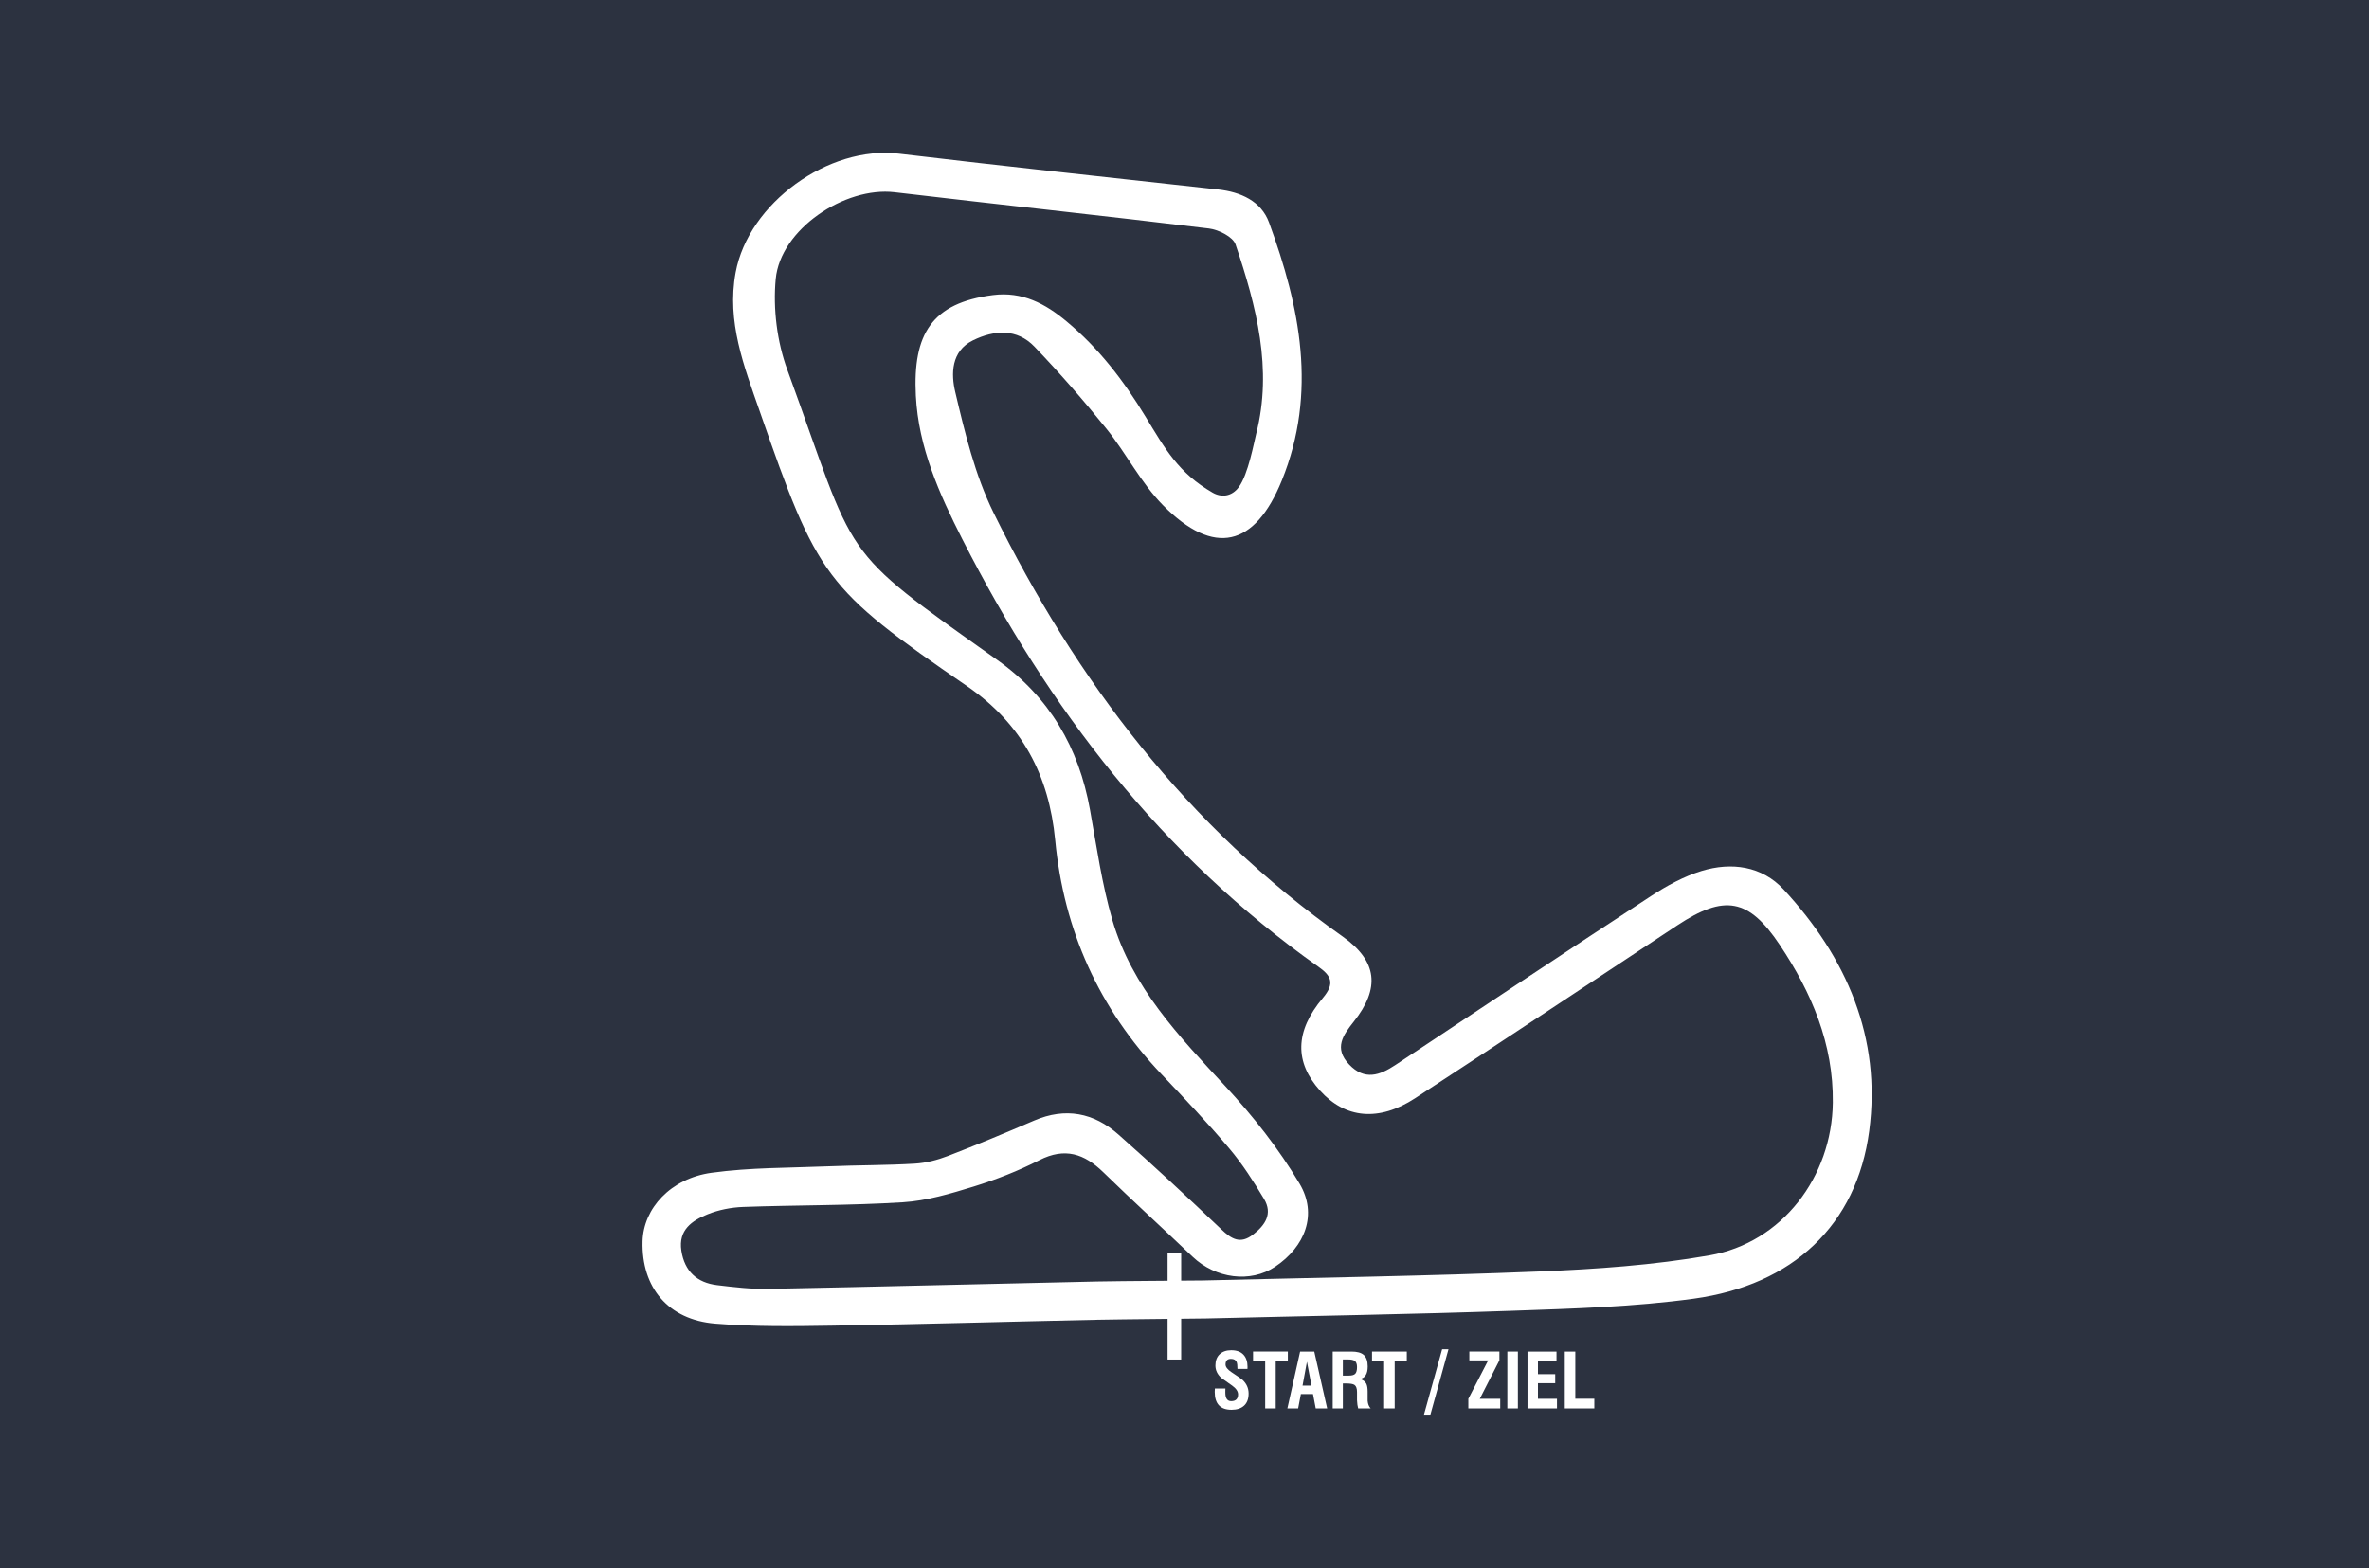 <?xml version="1.0" encoding="utf-8"?>
<!-- Generator: Adobe Illustrator 16.0.0, SVG Export Plug-In . SVG Version: 6.00 Build 0)  -->
<!DOCTYPE svg PUBLIC "-//W3C//DTD SVG 1.1//EN" "http://www.w3.org/Graphics/SVG/1.1/DTD/svg11.dtd">
<svg version="1.1" id="Ebene_1" xmlns="http://www.w3.org/2000/svg" xmlns:xlink="http://www.w3.org/1999/xlink" x="0px" y="0px"
	 width="370px" height="245px" viewBox="0 0 370 245" enable-background="new 0 0 370 245" xml:space="preserve">
<g>
	<rect fill="#2C3240" width="370" height="245"/>
</g>
<g>
	<g>
		<path fill="#FFFFFF" d="M195.012,217.688c0,0.828-0.236,1.457-0.705,1.888c-0.47,0.431-1.123,0.646-1.959,0.646
			c-1.75,0-2.627-0.932-2.627-2.794c0-0.126,0.008-0.303,0.024-0.532h1.644c0,0.063-0.003,0.166-0.012,0.308
			c0,0.149,0,0.265,0,0.344c0,0.884,0.305,1.325,0.912,1.325c0.718,0,1.077-0.352,1.077-1.053c0-0.474-0.308-0.932-0.923-1.373
			c-0.567-0.402-1.137-0.805-1.705-1.207c-0.607-0.553-0.911-1.199-0.911-1.941c0-0.749,0.223-1.333,0.669-1.751
			c0.445-0.418,1.047-0.627,1.804-0.627c0.828,0,1.459,0.228,1.894,0.681c0.434,0.452,0.65,1.094,0.65,1.922
			c0,0.143-0.004,0.25-0.012,0.32h-1.561c0-0.521-0.043-0.884-0.131-1.088c-0.143-0.324-0.438-0.486-0.889-0.486
			c-0.561,0-0.84,0.293-0.84,0.877c0,0.395,0.313,0.795,0.934,1.207c0.995,0.654,1.571,1.058,1.729,1.207
			C194.699,216.148,195.012,216.859,195.012,217.688z"/>
		<path fill="#FFFFFF" d="M201.141,212.587h-1.894v7.42h-1.646v-7.42h-1.894v-1.455h5.433V212.587z"/>
		<path fill="#FFFFFF" d="M207.282,220.007h-1.786l-0.426-2.237h-1.894l-0.426,2.237h-1.683l1.99-8.875h2.211L207.282,220.007z
			 M204.833,216.445l-0.709-3.729l-0.687,3.729H204.833z"/>
		<path fill="#FFFFFF" d="M214.076,220.007h-1.953c-0.094-0.323-0.152-0.746-0.178-1.266c0,0.007,0-0.423,0-1.29
			c0-0.568-0.137-0.943-0.413-1.125c-0.222-0.141-0.636-0.213-1.244-0.213h-0.556v3.894h-1.586v-8.875h2.947
			c0.859,0,1.486,0.169,1.881,0.509c0.426,0.363,0.639,0.967,0.639,1.811c0,1.184-0.418,1.834-1.254,1.953
			c0.504,0.126,0.853,0.379,1.041,0.757c0.136,0.284,0.201,0.69,0.201,1.219c0,0.972,0,1.448,0,1.433
			C213.648,219.332,213.807,219.73,214.076,220.007z M211.945,213.559c0-0.475-0.118-0.798-0.354-0.972
			c-0.206-0.149-0.557-0.226-1.053-0.226h-0.806v2.521h0.949c0.479,0,0.812-0.099,0.992-0.296
			C211.854,214.391,211.945,214.046,211.945,213.559z"/>
		<path fill="#FFFFFF" d="M219.721,212.587h-1.894v7.42h-1.646v-7.42h-1.894v-1.455h5.431v1.455H219.721z"/>
		<path fill="#FFFFFF" d="M226.229,210.775l-2.863,10.344h-1.006l2.875-10.344H226.229z"/>
		<path fill="#FFFFFF" d="M234.311,220.007h-4.981v-1.503l3.101-6h-2.945v-1.373h4.697v1.36l-3.065,6.012h3.194V220.007
			L234.311,220.007z"/>
		<path fill="#FFFFFF" d="M237.068,220.007h-1.646v-8.875h1.646V220.007z"/>
		<path fill="#FFFFFF" d="M243.175,220.007h-4.604v-8.875h4.531v1.468h-2.898v2.059h2.697v1.408h-2.697v2.438h2.972V220.007z"/>
		<path fill="#FFFFFF" d="M249.008,220.007h-4.615v-8.875h1.646v7.36h2.97L249.008,220.007L249.008,220.007z"/>
	</g>
	<rect x="182.359" y="195.691" fill="#FFFFFF" width="2.123" height="16.683"/>
	<g>
		<path fill="#FFFFFF" d="M171.478,206.156c-13.805,0.292-27.608,0.699-41.415,0.92c-6.12,0.098-12.272,0.183-18.362-0.316
			c-7.363-0.602-11.532-5.66-11.343-12.863c0.134-5.109,4.37-9.815,10.766-10.696c6.049-0.833,12.226-0.759,18.349-1.011
			c4.469-0.184,8.949-0.149,13.412-0.414c1.745-0.104,3.531-0.566,5.17-1.199c4.523-1.744,9.002-3.61,13.457-5.526
			c4.888-2.103,9.314-1.233,13.169,2.175c5.459,4.827,10.8,9.791,16.077,14.817c1.59,1.517,2.956,2.347,4.939,0.817
			c1.916-1.478,3.109-3.262,1.719-5.58c-1.634-2.721-3.361-5.438-5.405-7.854c-3.381-4.002-6.994-7.814-10.604-11.615
			c-9.767-10.285-15.256-22.451-16.604-36.58c-0.957-10.021-5.121-18.102-13.754-24.039c-22.337-15.361-23.323-16.9-32.418-43.017
			c-2.428-6.974-5.159-13.914-3.737-21.604c2.004-10.84,14.513-19.87,25.485-18.563c16.604,1.976,33.233,3.749,49.854,5.59
			c3.543,0.393,6.736,1.802,7.97,5.164c4.834,13.179,7.584,26.531,1.997,40.292c-4.213,10.374-10.59,11.927-18.543,3.884
			c-3.448-3.487-5.734-8.094-8.842-11.955c-3.563-4.426-7.315-8.72-11.245-12.821c-2.742-2.862-6.259-2.622-9.593-0.998
			c-3.476,1.693-3.436,5.314-2.788,8.055c1.516,6.405,3.092,12.989,5.974,18.845c12.945,26.31,30.315,49.105,54.523,66.224
			c5.445,3.851,5.898,8.069,1.762,13.292c-1.655,2.091-3.18,4.14-0.731,6.713c2.41,2.533,4.771,1.698,7.205,0.084
			c13.317-8.831,26.615-17.695,39.992-26.436c2.429-1.588,5.081-3.039,7.833-3.881c4.681-1.434,9.439-0.771,12.822,2.881
			c9.826,10.603,15.302,23.156,13.369,37.74c-1.943,14.68-11.928,24.07-27.418,26.191c-9.334,1.277-18.824,1.55-28.259,1.882
			c-15.97,0.562-31.95,0.806-47.927,1.201C187.205,205.984,175.124,206.079,171.478,206.156z M187.922,200.021
			c17.487-0.438,34.98-0.69,52.457-1.403c8.898-0.363,17.863-0.985,26.619-2.517c11.344-1.983,19.12-12.261,19.258-23.851
			c0.111-9.196-3.322-17.217-8.29-24.651c-4.862-7.279-8.647-7.899-15.983-3.058c-13.651,9.013-27.271,18.075-40.967,27.021
			c-5.676,3.707-10.933,3.168-14.853-1.199c-3.949-4.399-3.983-9.206,0.446-14.465c1.94-2.303,1.285-3.478-0.695-4.879
			c-24.476-17.32-42.157-40.313-55.617-66.798c-3.597-7.078-6.852-14.354-7.256-22.424c-0.481-9.594,2.468-14.465,12.029-15.698
			c4.602-0.593,8.199,1.346,11.52,4.116c5.036,4.201,8.866,9.17,12.352,14.915c3.054,5.033,5.141,8.759,10.438,11.822
			c1.363,0.789,2.989,0.635,4.091-0.85c1.487-2.006,2.387-7.021,2.734-8.383c2.568-10.042,0.043-19.85-3.234-29.533
			c-0.402-1.192-2.652-2.309-4.164-2.493c-16.345-1.989-32.721-3.723-49.073-5.661c-7.793-0.924-17.853,5.782-18.58,13.563
			c-0.434,4.649,0.208,9.787,1.813,14.176c11.094,30.345,7.56,27.41,32.759,45.298c8.187,5.811,12.765,13.686,14.517,23.435
			c1.035,5.761,1.861,11.603,3.488,17.203c3.056,10.522,10.448,18.21,17.699,26.03c4.307,4.646,8.314,9.734,11.545,15.166
			c2.851,4.793,0.858,9.845-3.815,12.969c-3.847,2.57-9.291,1.875-12.903-1.57c-4.626-4.412-9.352-8.72-13.931-13.18
			c-2.97-2.895-6.001-3.92-9.982-1.895c-3.282,1.672-6.765,3.039-10.286,4.127c-3.602,1.112-7.327,2.221-11.053,2.453
			c-8.286,0.518-16.609,0.426-24.911,0.727c-1.879,0.066-3.844,0.449-5.58,1.152c-2.419,0.98-4.592,2.441-4.093,5.676
			c0.497,3.216,2.432,5.008,5.583,5.388c2.66,0.321,5.351,0.64,8.02,0.586c17.122-0.333,34.241-0.782,51.363-1.155
			C175.042,200.102,186.915,200.046,187.922,200.021z"/>
	</g>
</g>
</svg>
